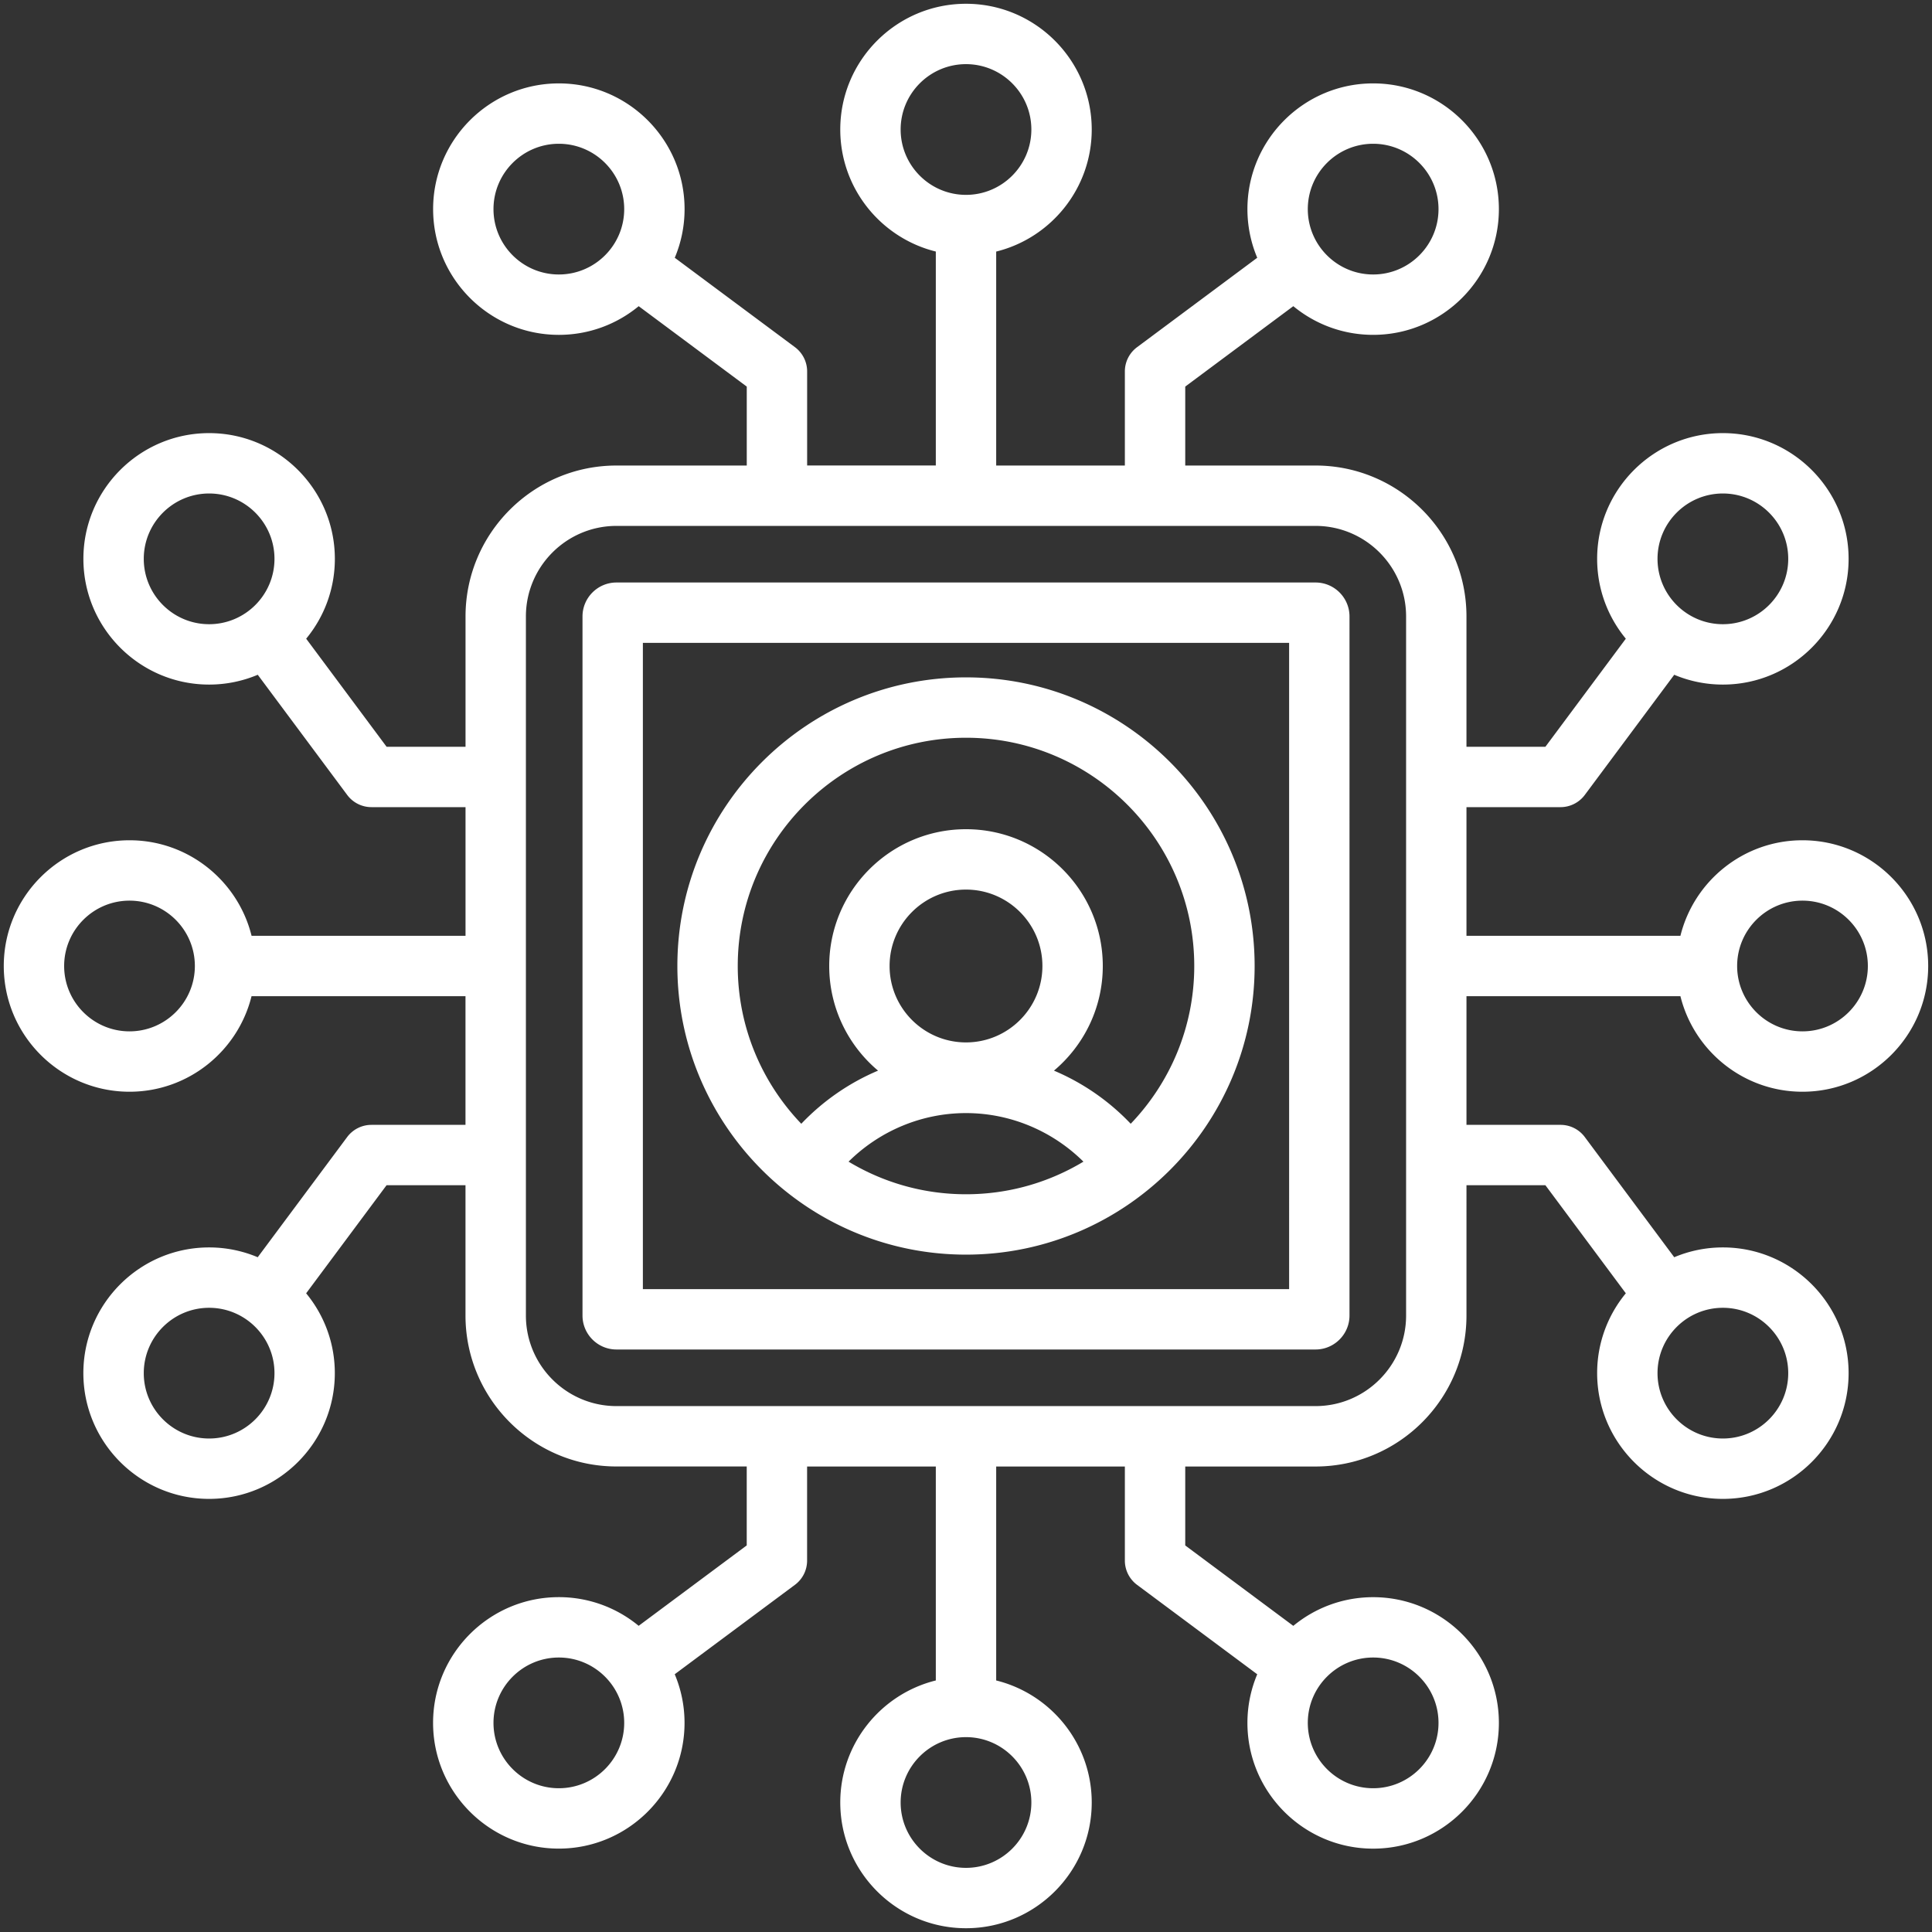 <svg xmlns="http://www.w3.org/2000/svg" xmlns:xlink="http://www.w3.org/1999/xlink" width="512" height="512" x="0" y="0" viewBox="0 0 512 512" style="enable-background:new 0 0 512 512" xml:space="preserve"><rect x="0" y="0" width="512" height="512" fill="#333333" stroke="none"/><g><path d="M445.33 264c3.59 14.52 16.73 25.32 32.34 25.32 18.37 0 33.32-14.95 33.32-33.32s-14.95-33.32-33.32-33.32c-15.62 0-28.75 10.8-32.34 25.32h-56.7v-34.1h24.93c2.53 0 4.91-1.2 6.42-3.22l23.71-31.86c3.97 1.67 8.32 2.6 12.89 2.6 18.37 0 33.32-14.95 33.32-33.32s-14.95-33.32-33.32-33.32-33.32 14.95-33.32 33.32c0 8.03 2.85 15.4 7.6 21.16l-21.31 28.64h-20.92v-34.53c0-22.06-17.94-40-40-40H314.1v-20.92l28.64-21.31c5.76 4.75 13.13 7.6 21.16 7.6 18.37 0 33.32-14.95 33.32-33.32S382.28 22.1 363.9 22.1c-18.37 0-33.32 14.95-33.32 33.32 0 4.57.93 8.92 2.6 12.89l-31.86 23.71a7.995 7.995 0 0 0-3.22 6.42v24.93H264v-56.7c14.52-3.59 25.32-16.73 25.32-32.34C289.32 15.95 274.37 1 256 1s-33.32 14.95-33.32 33.32c0 15.62 10.8 28.75 25.32 32.34v56.7h-34.1V98.43c0-2.53-1.2-4.91-3.22-6.42l-31.86-23.7c1.67-3.97 2.6-8.32 2.6-12.89 0-18.37-14.95-33.32-33.32-33.32s-33.32 14.95-33.32 33.32 14.95 33.32 33.32 33.32c8.03 0 15.4-2.85 21.16-7.6l28.64 21.31v20.92h-34.53c-22.06 0-40 17.94-40 40v34.53h-20.92l-21.31-28.64c4.75-5.76 7.6-13.13 7.6-21.16 0-18.37-14.95-33.32-33.32-33.32S22.1 129.72 22.1 148.1c0 18.37 14.95 33.32 33.32 33.32 4.57 0 8.92-.93 12.89-2.6l23.71 31.86a7.995 7.995 0 0 0 6.42 3.22h24.93V248h-56.7c-3.59-14.52-16.73-25.32-32.34-25.32C15.95 222.68 1 237.63 1 256s14.95 33.32 33.32 33.32c15.62 0 28.75-10.8 32.34-25.32h56.7v34.1H98.43c-2.53 0-4.91 1.2-6.42 3.22L68.3 333.18c-3.97-1.67-8.32-2.6-12.89-2.6-18.37 0-33.32 14.95-33.32 33.32s14.95 33.32 33.32 33.32 33.32-14.95 33.32-33.32c0-8.03-2.85-15.4-7.6-21.16l21.31-28.64h20.92v34.53c0 22.06 17.94 40 40 40h34.53v20.92l-28.64 21.31a33.143 33.143 0 0 0-21.16-7.6c-18.37 0-33.32 14.95-33.32 33.32s14.95 33.32 33.32 33.32 33.32-14.95 33.32-33.32c0-4.57-.93-8.92-2.6-12.89l31.86-23.7a7.995 7.995 0 0 0 3.22-6.42v-24.93H248v56.7c-14.52 3.59-25.32 16.73-25.32 32.34 0 18.37 14.95 33.32 33.32 33.32s33.32-14.95 33.32-33.32c0-15.62-10.8-28.75-25.32-32.34v-56.7h34.1v24.93c0 2.53 1.2 4.91 3.22 6.42l31.86 23.71c-1.67 3.97-2.6 8.32-2.6 12.89 0 18.37 14.95 33.32 33.32 33.32s33.32-14.95 33.32-33.32-14.95-33.32-33.32-33.32c-8.03 0-15.4 2.85-21.16 7.6l-28.64-21.31v-20.92h34.53c22.06 0 40-17.94 40-40V314.1h20.92l21.31 28.64a33.143 33.143 0 0 0-7.6 21.16c0 18.37 14.95 33.32 33.32 33.32s33.32-14.95 33.32-33.32-14.95-33.32-33.32-33.32c-4.57 0-8.92.93-12.89 2.6l-23.71-31.86a7.995 7.995 0 0 0-6.42-3.22h-24.93V264zm32.35-25.32c9.55 0 17.32 7.77 17.32 17.32s-7.77 17.32-17.32 17.32-17.32-7.77-17.32-17.32 7.77-17.32 17.32-17.32zm-21.1-107.9c9.55 0 17.32 7.77 17.32 17.32s-7.77 17.32-17.32 17.32-17.32-7.77-17.32-17.32 7.77-17.32 17.32-17.32zM363.9 38.1c9.55 0 17.32 7.77 17.32 17.32s-7.77 17.32-17.32 17.32-17.32-7.77-17.32-17.32 7.77-17.32 17.32-17.32zm-125.22-3.78c0-9.55 7.77-17.32 17.32-17.32s17.32 7.77 17.32 17.32-7.77 17.32-17.32 17.32-17.32-7.77-17.32-17.32zM148.1 72.74c-9.55 0-17.32-7.77-17.32-17.32s7.77-17.32 17.32-17.32 17.32 7.77 17.32 17.32-7.77 17.32-17.32 17.32zm-110 75.36c0-9.55 7.77-17.32 17.32-17.32s17.32 7.77 17.32 17.32-7.77 17.32-17.32 17.32-17.32-7.77-17.32-17.32zm-3.78 125.22C24.77 273.32 17 265.55 17 256s7.77-17.32 17.32-17.32 17.32 7.77 17.32 17.32-7.77 17.32-17.32 17.32zm21.1 107.9c-9.55 0-17.32-7.77-17.32-17.32s7.77-17.32 17.32-17.32 17.32 7.77 17.32 17.32-7.77 17.32-17.32 17.32zm92.68 92.68c-9.55 0-17.32-7.77-17.32-17.32s7.77-17.32 17.32-17.32 17.32 7.77 17.32 17.32-7.77 17.32-17.32 17.32zm125.22 3.78c0 9.55-7.77 17.32-17.32 17.32s-17.32-7.77-17.32-17.32 7.77-17.32 17.32-17.32 17.32 7.77 17.32 17.32zm90.58-38.42c9.55 0 17.32 7.77 17.32 17.32s-7.77 17.32-17.32 17.32-17.32-7.77-17.32-17.32 7.77-17.32 17.32-17.32zm8.73-90.63c0 13.23-10.77 24-24 24H163.37c-13.23 0-24-10.77-24-24V163.37c0-13.23 10.77-24 24-24h185.26c13.23 0 24 10.77 24 24zM473.9 363.9c0 9.55-7.77 17.32-17.32 17.32s-17.32-7.77-17.32-17.32 7.77-17.32 17.32-17.32 17.32 7.77 17.32 17.32zM348.63 154.37H163.37c-4.96 0-9 4.04-9 9v185.26c0 4.96 4.04 9 9 9h185.26c4.96 0 9-4.04 9-9V163.37c0-4.96-4.03-9-9-9zm-7 187.26H170.37V170.37h171.26zM256 332.49c42.17 0 76.49-34.31 76.49-76.49 0-42.17-34.31-76.49-76.49-76.49s-76.49 34.31-76.49 76.49 34.31 76.49 76.49 76.49zm-31.12-24.64c8.24-8.17 19.4-12.87 31.12-12.87s22.88 4.71 31.12 12.87c-9.1 5.48-19.74 8.64-31.12 8.64s-22.02-3.16-31.12-8.64zm31.12-31.6c-11.17 0-20.25-9.08-20.25-20.25s9.08-20.25 20.25-20.25c11.16 0 20.25 9.08 20.25 20.25s-9.09 20.25-20.25 20.25zm0-80.74c33.35 0 60.49 27.13 60.49 60.49 0 16.21-6.42 30.94-16.84 41.81a60.51 60.51 0 0 0-20.34-14.08c7.9-6.65 12.94-16.61 12.94-27.73 0-19.99-16.26-36.25-36.25-36.25s-36.25 16.26-36.25 36.25c0 11.12 5.04 21.08 12.94 27.73-7.62 3.22-14.55 8-20.34 14.08-10.42-10.87-16.84-25.6-16.84-41.81 0-33.35 27.14-60.49 60.49-60.49z" fill="#ffffff" opacity="1" data-original="#000000"></path></g></svg>
